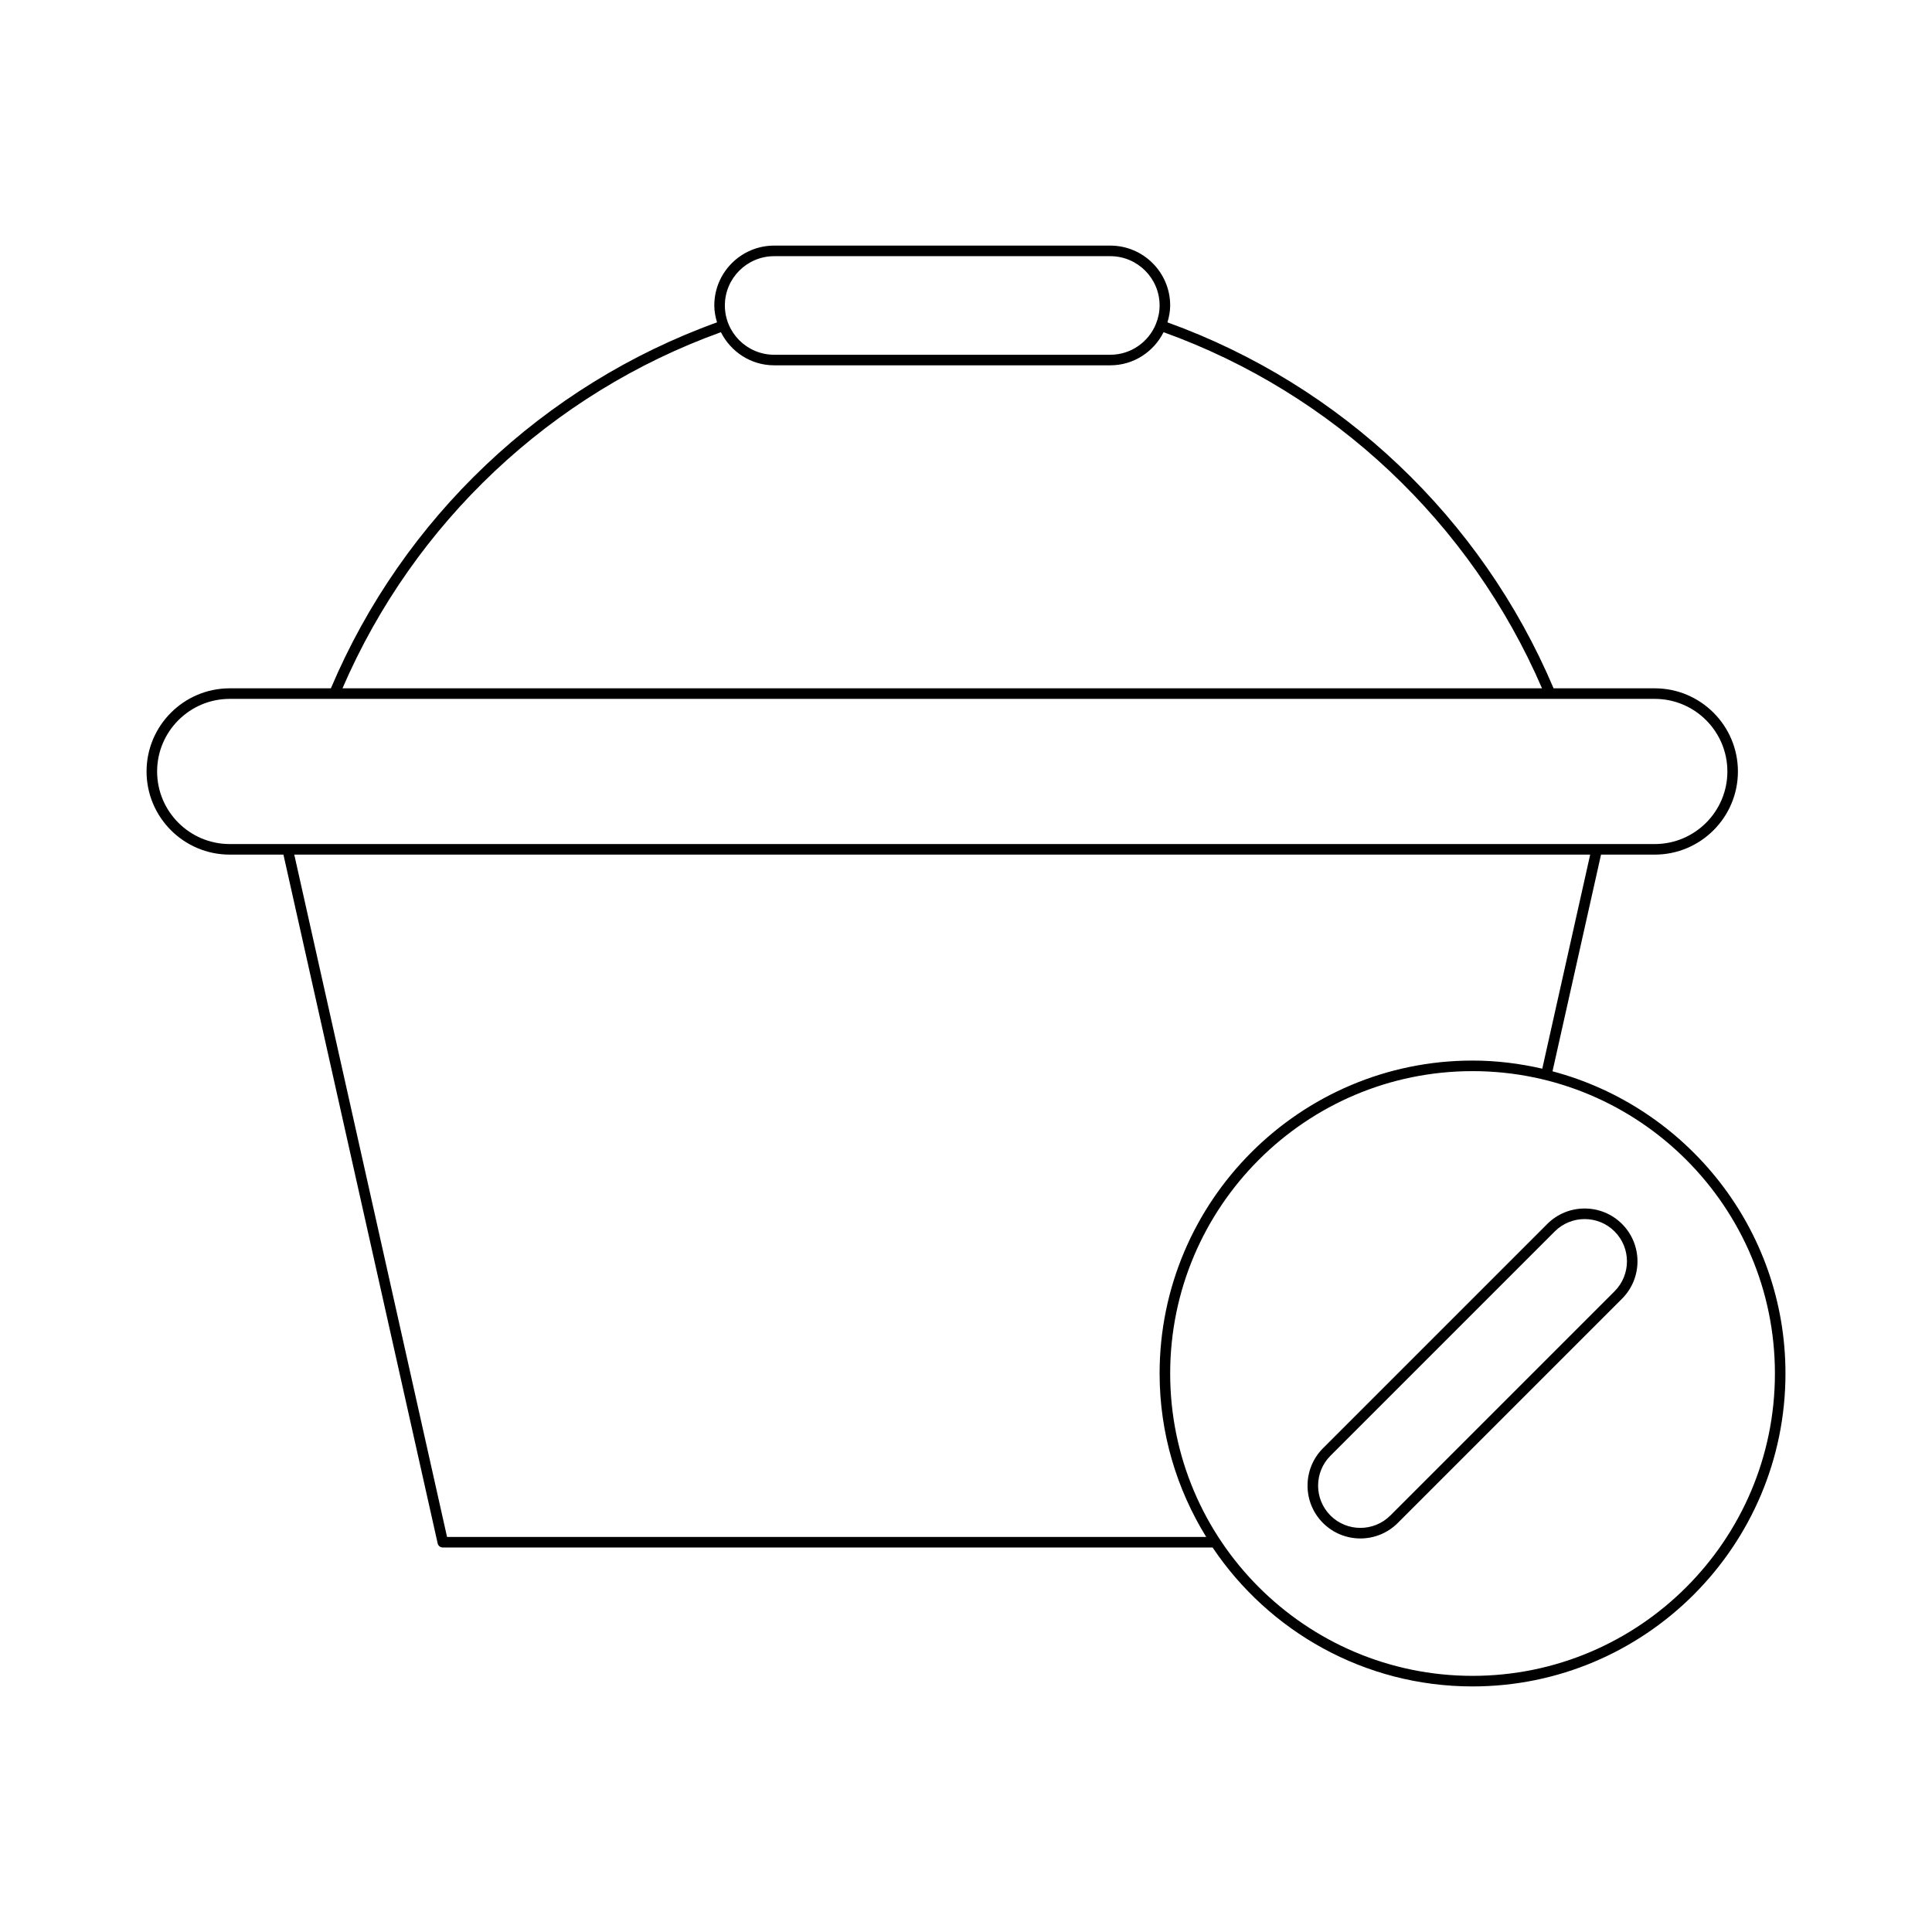 <?xml version="1.0" encoding="UTF-8"?>
<!-- Uploaded to: SVG Repo, www.svgrepo.com, Generator: SVG Repo Mixer Tools -->
<svg fill="#000000" width="800px" height="800px" version="1.1" viewBox="144 144 512 512" xmlns="http://www.w3.org/2000/svg">
 <g>
  <path d="m204.87 370.48h14.242l40.871 182.53c0.145 0.641 0.711 1.094 1.367 1.094h204c14.898 22.184 40.211 36.816 68.883 36.816 45.73 0 82.934-37.199 82.934-82.93 0-38.391-26.262-70.68-61.738-80.082l12.859-57.426h14.242c12.148 0 22.035-9.883 22.035-22.035 0-12.148-9.887-22.035-22.035-22.035h-26.816c-19.105-45.133-56.305-80.375-102.33-96.984 0.426-1.43 0.723-2.914 0.723-4.481 0-8.742-7.113-15.859-15.859-15.859h-89.094c-8.742 0-15.859 7.113-15.859 15.859 0 1.566 0.297 3.051 0.723 4.481-46.031 16.613-83.23 51.855-102.33 96.984h-26.816c-12.148 0-22.035 9.887-22.035 22.035 0 12.152 9.887 22.035 22.035 22.035zm409.5 137.51c0 44.184-35.949 80.129-80.133 80.129s-80.129-35.945-80.129-80.129 35.945-80.129 80.129-80.129 80.133 35.945 80.133 80.129zm-61.652-80.781c-5.953-1.363-12.121-2.148-18.48-2.148-45.73 0-82.93 37.199-82.93 82.93 0 15.887 4.566 30.688 12.344 43.312h-201.18l-40.488-180.82h343.43zm-203.56-215.32h89.09c7.203 0 13.059 5.859 13.059 13.059 0 1.715-0.352 3.344-0.957 4.848 0 0.004-0.008 0.008-0.008 0.012-0.004 0.004 0.004 0.012 0 0.016-1.938 4.789-6.617 8.188-12.098 8.188h-89.086c-7.203 0-13.059-5.859-13.059-13.062s5.856-13.059 13.059-13.059zm-14.113 20.145c2.613 5.18 7.926 8.777 14.113 8.777h89.09c6.188 0 11.5-3.594 14.113-8.777 44.957 16.195 81.34 50.465 100.29 94.379h-317.89c18.941-43.91 55.328-78.176 100.29-94.379zm-130.17 97.176h377.66c10.609 0 19.238 8.629 19.238 19.238 0 10.605-8.629 19.234-19.238 19.234h-377.66c-10.609 0-19.238-8.629-19.238-19.234 0-10.605 8.633-19.238 19.238-19.238z"/>
  <path d="m494.61 547.61c2.731 2.731 6.316 4.098 9.902 4.098 3.59 0 7.176-1.367 9.906-4.098l59.438-59.438c5.461-5.461 5.461-14.348 0-19.809-5.465-5.461-14.352-5.465-19.809 0l-59.438 59.438c-5.461 5.465-5.461 14.348 0 19.809zm61.418-77.266c2.184-2.184 5.055-3.277 7.926-3.277s5.742 1.094 7.926 3.277c4.371 4.371 4.371 11.48 0 15.852l-59.438 59.438c-4.375 4.363-11.488 4.363-15.852 0-4.371-4.371-4.371-11.48 0-15.852z"/>
 </g>
</svg>